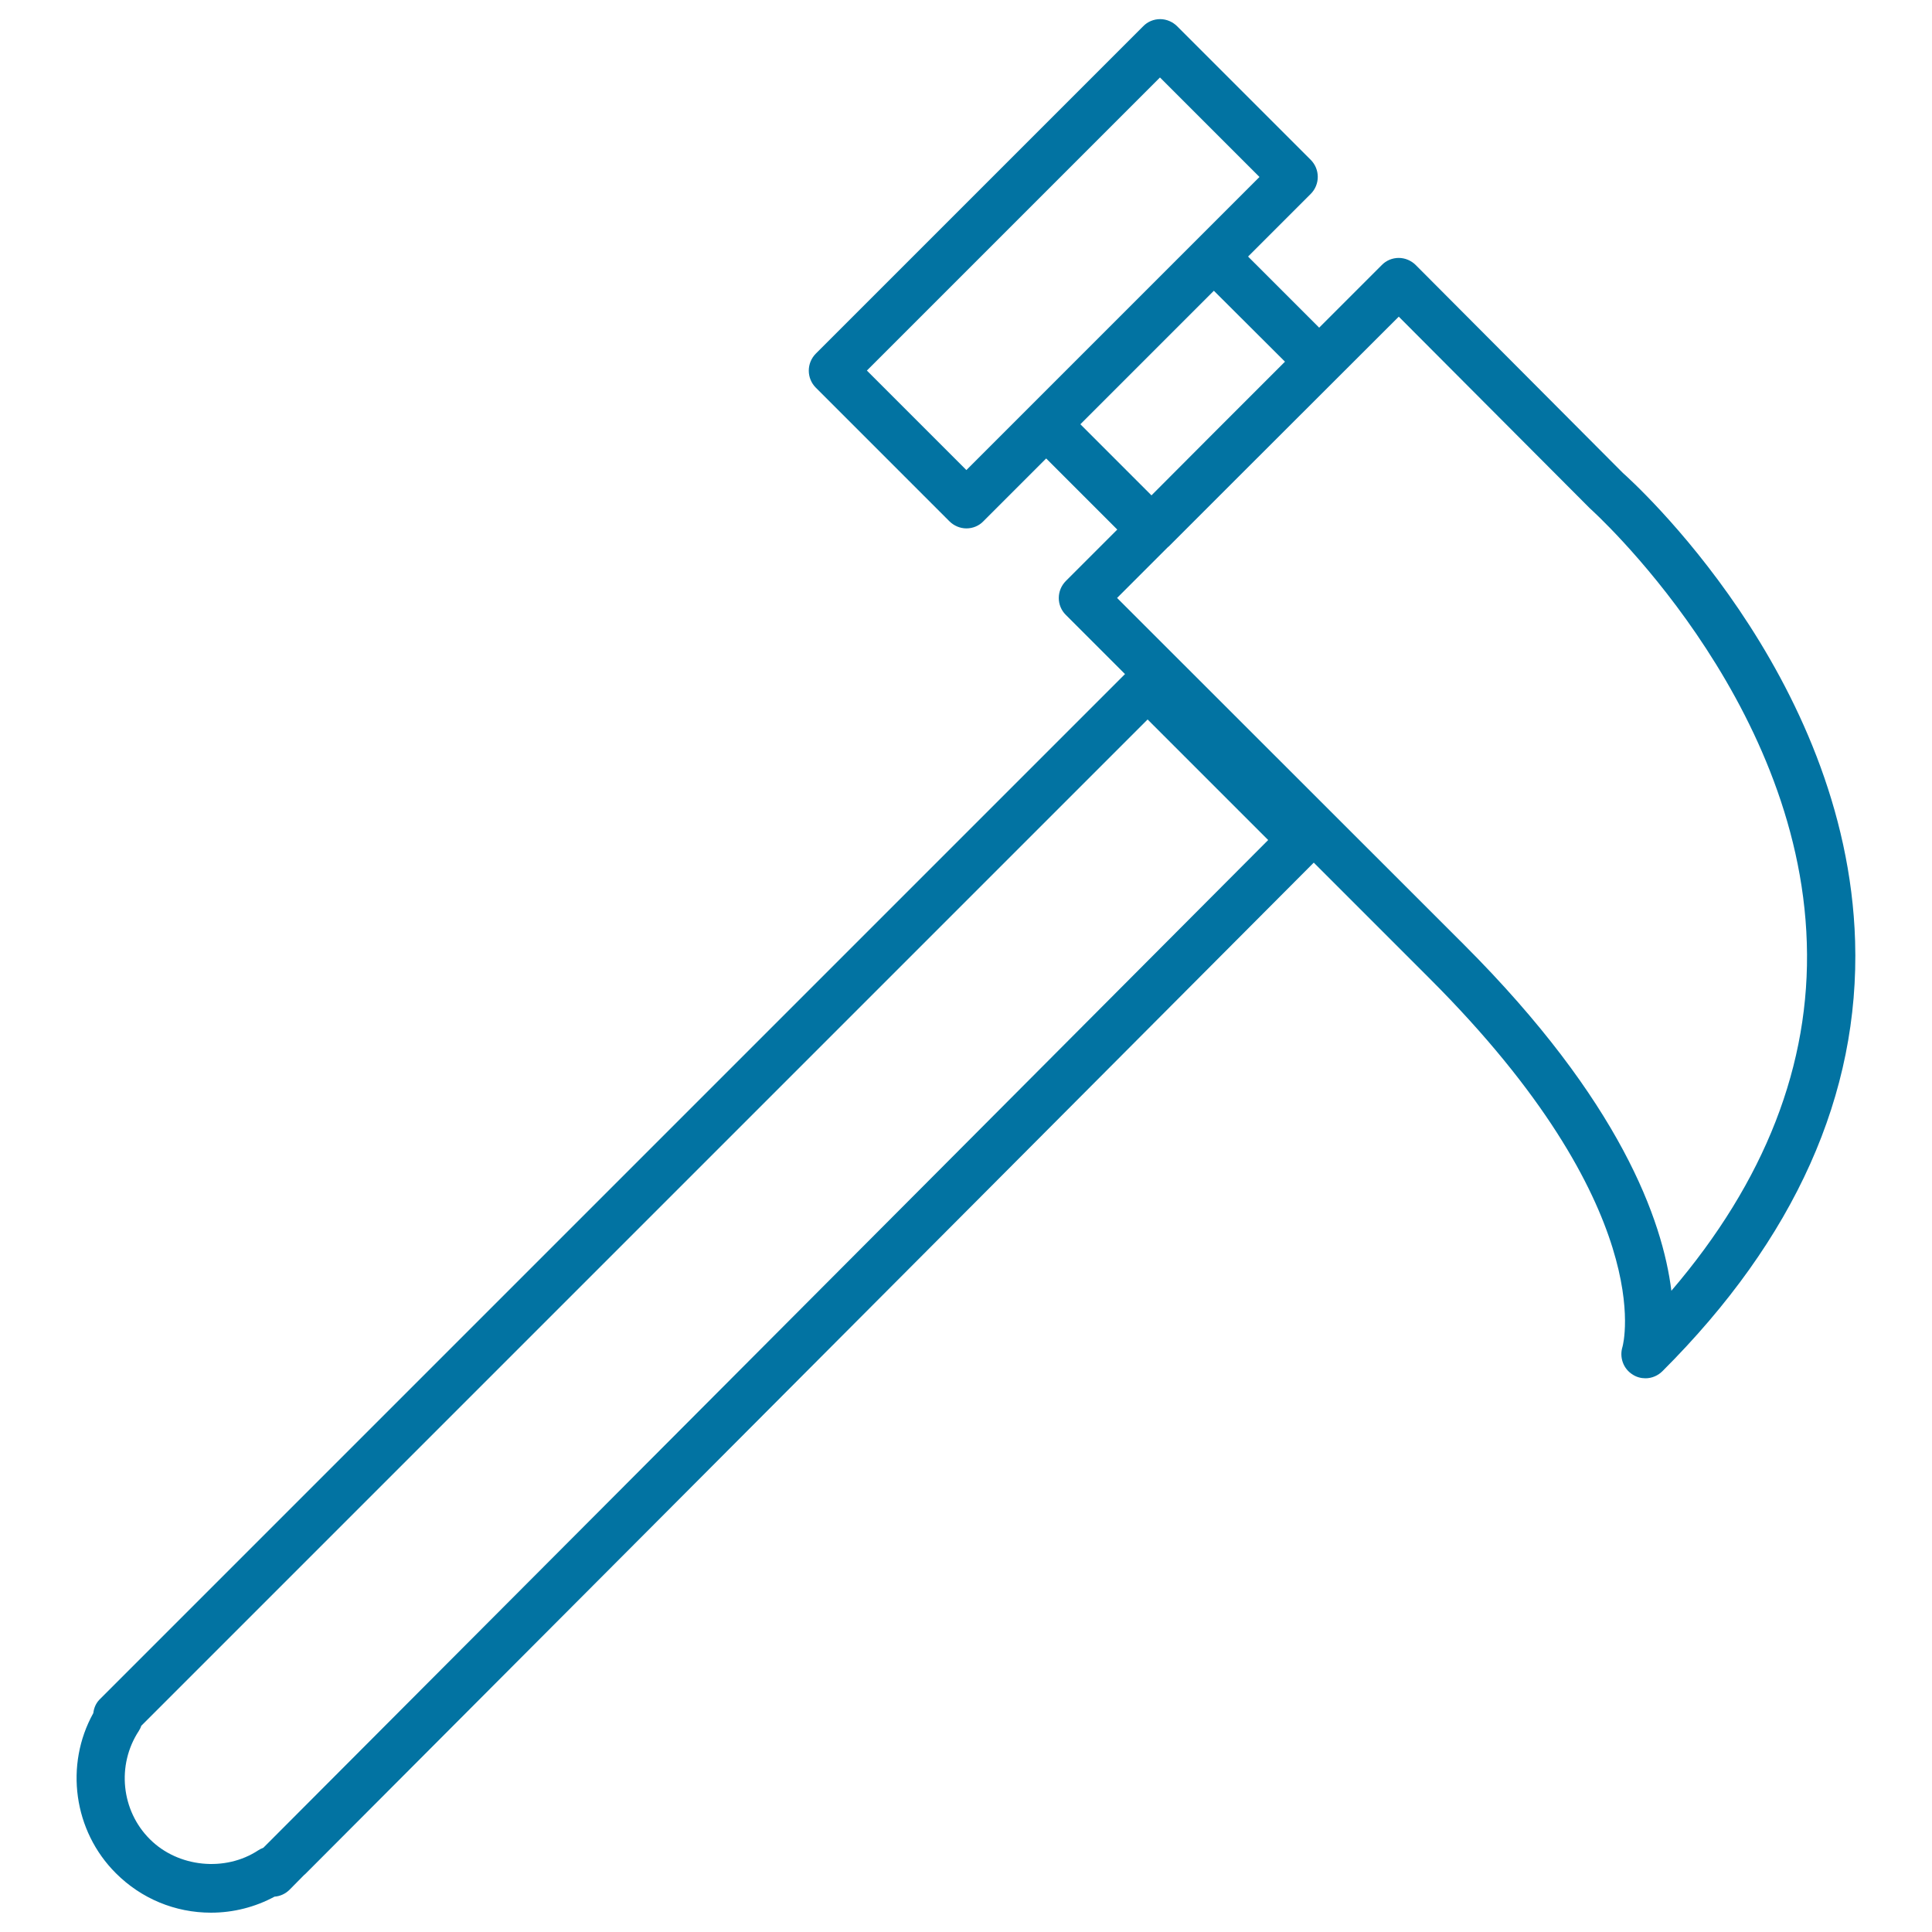 <svg xmlns="http://www.w3.org/2000/svg" viewBox="0 0 1000 1000" style="fill:#0273a2">
<title>Hammer With Point Outline Side View SVG icon</title>
<g><path d="M960.2,487.1C956,348.9,844.2,248.5,840,244.8L732.8,137.2c-2.3-2.3-5.5-3.7-8.8-3.7h0c-3.3,0-6.5,1.3-8.8,3.7l-32.4,32.4L646,132.8l32.4-32.4c4.9-4.9,4.9-12.8,0-17.7l-69.1-69.1c-2.3-2.3-5.5-3.7-8.8-3.7c-3.3,0-6.5,1.3-8.8,3.7L422.3,183c-4.9,4.9-4.9,12.8,0,17.7l69.1,69.1c2.3,2.3,5.5,3.7,8.8,3.7c3.3,0,6.5-1.3,8.8-3.7l32.5-32.5l36.8,36.8l-26.6,26.6c-4.9,4.9-4.9,12.8,0,17.6l30.6,30.6L51.4,879.8c-1.8,1.9-2.8,4.3-3.1,6.9c-14.9,26.8-10.3,61,11.7,82.9c13.1,13.1,30.6,20.4,49.2,20.4c11.6,0,22.9-2.9,32.9-8.3c2.9-0.2,5.7-1.5,7.8-3.6l7.5-7.6c0.3-0.2,0.6-0.5,0.9-0.8c0.1-0.1,0.2-0.2,0.3-0.3c0,0,302.6-303.3,521.4-522.9l60,60c118.9,118.8,100.2,189.2,99.8,190.6c-1.7,5.4,0.4,11.4,5.3,14.4c2,1.3,4.3,1.9,6.6,1.9c3.2,0,6.4-1.3,8.8-3.7C929.1,641.2,962.6,566.3,960.2,487.1z M500.2,243.3l-51.5-51.5L600.4,40.1l51.5,51.5L500.2,243.3z M141,951.7C141,951.7,141,951.7,141,951.7c-0.2,0.2-0.3,0.3-0.4,0.4l-4.3,4.3c-0.9,0.3-1.8,0.8-2.6,1.3c-17.1,11.3-41.5,8.9-56.1-5.7c-14.9-14.8-17.3-38.4-5.8-56c0.5-0.8,1-1.7,1.3-2.7l520.9-520.9l62.4,62.4C440.2,651.8,146.4,946.3,141,951.7z M559.2,219.6l69.1-69.1l36.8,36.7l-34.4,34.4L596,256.4L559.2,219.6z M865.1,668.1c-4.5-36.3-26.3-98.1-107.4-179.2L578.2,309.5l26.5-26.5c0,0,0.1,0,0.1,0l34.3-34.3l84.9-84.8l98.9,99.2c1.1,1,108.4,97.3,112.3,224.9C937.2,550.9,913.6,611.4,865.1,668.1z"/></g>
</svg>